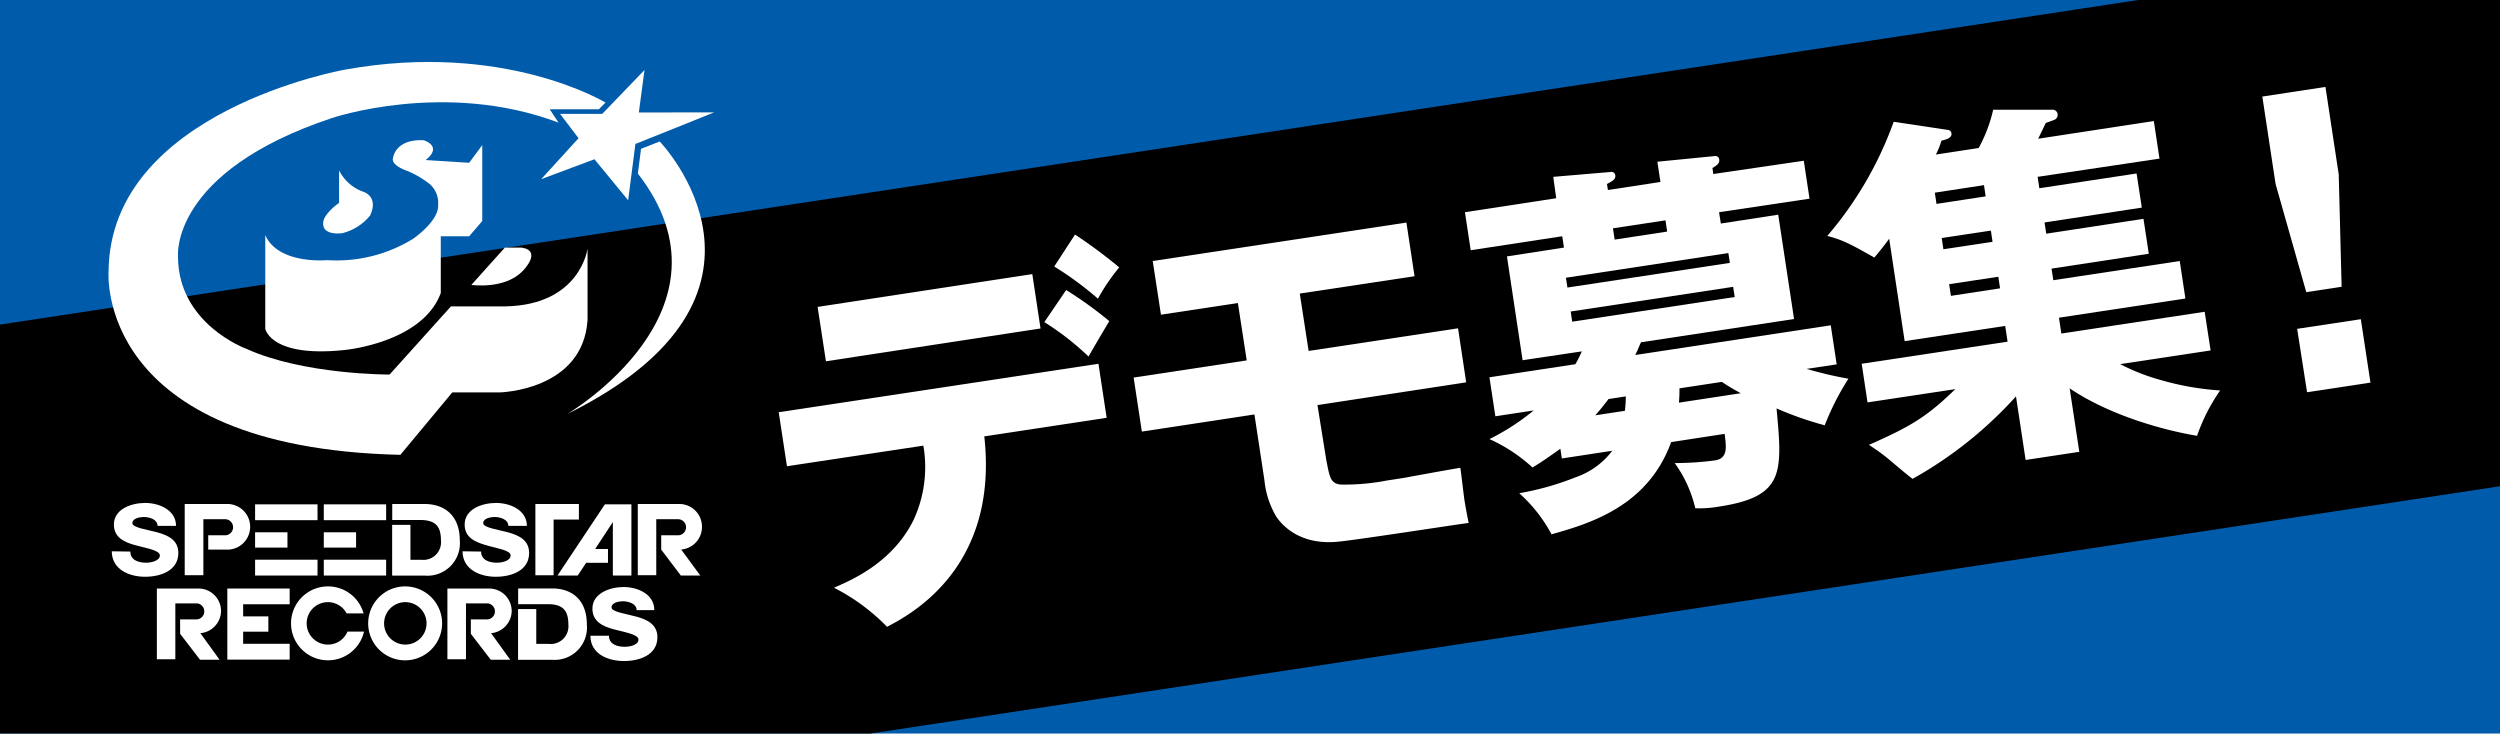 <svg xmlns="http://www.w3.org/2000/svg" xmlns:xlink="http://www.w3.org/1999/xlink" viewBox="0 0 282.74 82.96"><defs><style>.cls-1{fill:none;}.cls-2{clip-path:url(#clip-path);}.cls-3{fill:#005bab;}.cls-4{fill:#fff;}</style><clipPath id="clip-path"><rect class="cls-1" width="282.74" height="82.96"/></clipPath></defs><title>アセット 5</title><g id="レイヤー_2" data-name="レイヤー 2"><g id="レイヤー_1-2" data-name="レイヤー 1"><g class="cls-2"><rect class="cls-3" width="282.74" height="82.96"/><polygon class="cls-1" points="0 0 0 36.71 241.84 0 0 0"/><polygon class="cls-1" points="282.74 54.99 98.43 82.96 282.74 82.96 282.74 54.99"/><polygon points="282.74 0 241.84 0 0 36.71 0 82.96 98.43 82.96 282.74 54.99 282.74 0"/><path class="cls-4" d="M68.87,71.9c0,.95.9,1.25,1.79,1.25.63,0,1.55-.22,1.55-.82s-1.68-.85-2.84-1.17S67,70.31,67,68.84c0-1.76,2-2.45,3.54-2.45S74,67.17,74,69H72c0-.73-.92-1-1.57-1-.44,0-1.27.16-1.27.69s1.69.73,2.86,1.06,2.33.87,2.33,2.32c0,2-2,2.69-3.77,2.69S66.78,74,66.77,71.9Z"/><polygon class="cls-4" points="32.76 68.34 32.76 66.56 25.71 66.56 25.71 74.6 32.76 74.6 32.76 72.81 27.5 72.81 27.5 71.44 30.35 71.44 30.35 69.71 27.5 69.71 27.5 68.34 32.76 68.34"/><path class="cls-4" d="M45.85,66.32A4.18,4.18,0,1,0,50,70.5,4.18,4.18,0,0,0,45.85,66.32Zm0,6.58a2.4,2.4,0,1,1,2.39-2.4A2.4,2.4,0,0,1,45.85,72.9Z"/><path class="cls-4" d="M37.1,72.9a2.4,2.4,0,1,1,2.1-3.53h1.92a4.18,4.18,0,1,0,.05,2.06H39.3A2.39,2.39,0,0,1,37.1,72.9Z"/><path class="cls-4" d="M60.65,72.82h1.41a2,2,0,0,0,2.22-2.19c0-1.59-.63-2.27-2.22-2.3H58.6V66.55h3.83c2.44,0,3.94,1.47,3.94,4.07a3.66,3.66,0,0,1-3.94,4H58.59V68.88h2.06Z"/><path class="cls-4" d="M57.87,69.11a2.55,2.55,0,0,0-2.56-2.55H50.6v8h2.1V68.24h2.46a.91.91,0,0,1,0,1.81H53.25v1.63l2.25,2.93h2.2l-2.16-3A2.56,2.56,0,0,0,57.87,69.11Z"/><path class="cls-4" d="M25,69.11a2.55,2.55,0,0,0-2.56-2.55h-4.7v8h2.09V68.24h2.46a.91.91,0,0,1,0,1.81H20.37v1.63l2.25,2.93h2.21l-2.17-3A2.56,2.56,0,0,0,25,69.11Z"/><path class="cls-4" d="M14.74,62.38c0,.95.89,1.26,1.78,1.26.64,0,1.56-.23,1.56-.83s-1.69-.84-2.85-1.17-2.35-.84-2.35-2.32c0-1.76,2-2.44,3.54-2.44s3.48.77,3.49,2.59H17.82c0-.73-.92-1-1.56-1-.46,0-1.29.16-1.29.69s1.7.73,2.87,1.06,2.33.86,2.33,2.32c0,2-2,2.69-3.77,2.69s-3.75-.81-3.76-2.88Z"/><path class="cls-4" d="M54.41,62.38c0,.95.9,1.26,1.79,1.26.63,0,1.55-.23,1.55-.83S56.07,62,54.9,61.64s-2.35-.84-2.35-2.32c0-1.76,2-2.44,3.55-2.44s3.47.77,3.49,2.59h-2.1c0-.73-.92-1-1.56-1-.46,0-1.28.16-1.28.69s1.69.73,2.86,1.06,2.33.86,2.33,2.32c0,2-2,2.69-3.77,2.69s-3.75-.81-3.76-2.88Z"/><path class="cls-4" d="M60.55,57h4.92v1.76H62.61v6.3H60.55Z"/><rect class="cls-4" x="36.62" y="57.04" width="7.05" height="1.79"/><rect class="cls-4" x="36.62" y="63.3" width="7.05" height="1.79"/><rect class="cls-4" x="36.62" y="60.2" width="3.65" height="1.73"/><rect class="cls-4" x="28.85" y="57.04" width="7.06" height="1.79"/><rect class="cls-4" x="28.85" y="63.3" width="7.06" height="1.79"/><rect class="cls-4" x="28.85" y="60.2" width="3.66" height="1.73"/><path class="cls-4" d="M46.42,63.31h1.23a2,2,0,0,0,2.22-2.2c0-1.59-.63-2.26-2.22-2.3H44.36V57H48C50.47,57,52,58.5,52,61.1a3.67,3.67,0,0,1-3.95,4H44.35V59.36h2.07Z"/><path class="cls-4" d="M79.39,59.6A2.56,2.56,0,0,0,76.83,57h-4.7v8.05h2.09V58.72h2.46a.91.91,0,0,1,0,1.82h-1.9v1.62L77,65.09h2.2l-2.16-2.94A2.56,2.56,0,0,0,79.39,59.6Z"/><path class="cls-4" d="M25.82,62.16A2.56,2.56,0,0,0,25.6,57H20.89v8.05H23V58.72h2.45a.91.91,0,0,1,0,1.82h-1.9v1.62Z"/><polygon class="cls-4" points="68.41 57.04 63.05 65.09 65.34 65.09 66.29 63.65 68.76 63.65 68.76 62.09 67.31 62.09 69.31 59.04 69.31 65.09 71.41 65.09 71.41 57.04 68.41 57.04"/><polygon class="cls-4" points="68.11 12.88 72.89 7.92 72.25 12.72 80.77 12.71 71.86 16.28 71.04 22.65 67.23 18.01 61.21 20.26 65.43 15.63 63.34 12.88 68.11 12.88"/><path class="cls-4" d="M72.5,16.83l-.36,2.8c12,15.45-8,27.2-8,27.2C91.37,33.35,74.61,16,74.61,16Z"/><path class="cls-4" d="M57.1,28H59c2.39.39.12,2.64.12,2.64-2.05,2.14-5.81,1.58-5.81,1.58Z"/><path class="cls-4" d="M66.45,28.11v8.07c-.51,8-9.93,8.2-9.93,8.2H51.15l-5.87,7.06c-34.6-.8-33-20.74-33-20.74C12.41,12.56,39,7.88,39,7.88,57,4.61,68.48,11.6,68.48,11.6l-.75.76H62.17l1,1.51C50.3,9,37.51,13.36,37.51,13.36,19.19,19.47,20.13,29,20.13,29c0,7.65,7.73,10.45,7.73,10.45,6.5,2.95,16.2,2.91,16.2,2.91L51,34.65h6.18C65.65,34.48,66.45,28.11,66.45,28.11Z"/><path class="cls-4" d="M46.73,27A16.48,16.48,0,0,1,37,29.42s-5.51.53-7-2.83V37.17s.58,3.31,9,2.41c0,0,8.78-.81,10.85-6.44V26.72h3.21L54.54,25V16.41l-1.48,2-4.92-.31c2-1.59-.23-2.24-.23-2.24-3.24-.15-3.46,2-3.46,2-.27.87,1.64,1.48,1.64,1.48a10.81,10.81,0,0,1,2.55,1.51,2.85,2.85,0,0,1,.91,2.33C49.66,25,46.73,27,46.73,27Z"/><path class="cls-4" d="M38.35,19.27v3.67c-1.6,1.17-1.76,2-1.76,2-.39,1.82,2.13,1.43,2.13,1.43a5.89,5.89,0,0,0,3.14-2c1-2.16-.76-2.68-.76-2.68A4.86,4.86,0,0,1,38.35,19.27Z"/><path class="cls-4" d="M89,52.73l-.93-6.11,36.16-5.48.93,6.11-13.84,2.1c1.65,14.85-8.31,20.14-11,21.54a22.75,22.75,0,0,0-6-4.42c2-.87,6.61-2.83,9-7.66a14.28,14.28,0,0,0,1.11-8.41ZM116.75,31l.93,6.15L93.41,40.86l-.94-6.15Zm3.83,1.8a44.19,44.19,0,0,1,4.88,3.52c-.39.62-2,3.38-2.35,4a31.12,31.12,0,0,0-5-3.89Zm1-6.27a55.56,55.56,0,0,1,5,3.71,22.56,22.56,0,0,0-2.41,3.54,37,37,0,0,0-4.94-3.64Z"/><path class="cls-4" d="M148,39.69l16.9-2.56.92,6.11L149,45.81l1,6.23c.39,2,.48,2.58,1.55,2.76a25,25,0,0,0,5.27-.45l2-.31c1-.19,5.45-1,6.34-1.13.09.59.38,3.11.46,3.62.11.72.3,1.73.48,2.61-2.34.32-12.69,1.93-14.83,2.13-3.76.35-5.93-1.36-6.94-2.86A10,10,0,0,1,143,54.3l-1.13-7.43-12.73,1.94-.93-6.11L141,40.76l-1-6.49-8.7,1.32-.93-6.07,28.69-4.35.92,6.07L147,33.2Z"/><path class="cls-4" d="M176.64,51.85l-.17-1.1c-1.61,1.15-2.28,1.6-3.15,2.12a18.13,18.13,0,0,0-4.87-3.21,26,26,0,0,0,5-3.24l-4.33.66-.67-4.41,9.72-1.48a14.14,14.14,0,0,0,.73-1.45l-6.7,1L170.43,29l6.45-1-.2-1.28-10.35,1.58L165.68,24,176,22.42,175.67,20l6.48-.55a.43.43,0,0,1,.53.36c.06.42-.17.59-.94,1l.11.68,5.94-.91-.35-2.29,6.5-.64a.43.43,0,0,1,.5.41c.06.42-.29.65-.77.94l.1.68L204,18.18l.65,4.29L194.42,24l.2,1.28,6.49-1,1.79,11.8-17.31,2.63c-.3.65-.42,1-.65,1.44l22.11-3.36.67,4.42-3.4.51a43.79,43.79,0,0,0,4.73,1.11,29.78,29.78,0,0,0-2.68,5.27,37.78,37.78,0,0,1-5.45-1.91c.68,7.32.9,10-6.61,11.12a12.47,12.47,0,0,1-2.58.17,14.14,14.14,0,0,0-2.33-5.11,34.43,34.43,0,0,0,4.55-.3c1.49-.23,1.29-1.5,1.1-3L189,50c-2.63,7.26-9.2,9.21-13.53,10.43a16.82,16.82,0,0,0-3.65-4.65,31.72,31.72,0,0,0,6.37-1.8,8.74,8.74,0,0,0,4.15-3Zm19-22.12-.17-1.11-18.37,2.79.17,1.11Zm-18,5.5.17,1.15,18.38-2.79-.18-1.15Zm4.28,9.9c-.69.89-1,1.28-1.5,1.84l3.35-.51a13.07,13.07,0,0,0,.1-1.63Zm6.44-20.21-5.94.9.19,1.28,5.94-.91Zm1.58,19c0,.53,0,.91-.06,1.62l7-1.07a23.46,23.46,0,0,1-2.15-1.28Z"/><path class="cls-4" d="M230.64,21.29l11-1.67.59,3.86-11,1.68.19,1.27,11-1.68.6,3.95-11,1.68.2,1.31,14.3-2.17.64,4.24-14.3,2.17.27,1.79,16.21-2.46.67,4.37-10.23,1.55A23.45,23.45,0,0,0,244.44,43a31.31,31.31,0,0,0,6.65,1.16,20.85,20.85,0,0,0-2.61,5.13c-3.92-.66-9.95-2.35-14.41-5.37l1.09,7.18-6.07.92L228,44.83a45.85,45.85,0,0,1-11.7,9.33c-.59-.47-.79-.61-2.53-2.09-1-.84-1.77-1.34-2.4-1.76,4.85-2.12,6.63-3.26,9.77-6.3l-9.93,1.5-.66-4.37,16.5-2.5-.27-1.78-11.37,1.72L213.66,27c-.47.64-.8,1.08-1.68,2.13-2.9-1.65-3.65-2-5.32-2.45a41.2,41.2,0,0,0,7.51-12.91l6.17.93a.43.43,0,0,1,.36.38c.09.55-.67.71-1.13.83a9.44,9.44,0,0,1-.63,1.57l4.84-.74a16.66,16.66,0,0,0,1.64-4.33l6.65,0a.57.57,0,0,1,.64.52.6.6,0,0,1-.34.61c-.16.07-.82.3-1,.37,0,0-.56,1.17-.86,1.78l13.08-2,.64,4.25L230.45,20Zm-6.26-.35-5.56.85.19,1.27,5.56-.85Zm.78,5.14-5.56.84.19,1.27,5.56-.84ZM226,31.3l-5.56.84.2,1.32,5.56-.85Z"/><path class="cls-4" d="M263,9.83l1.5,9.89.33,12.71-4,.61-3.47-12.23-1.5-9.89ZM259.8,37.19,267,36.1l1.09,7.17-7.17,1.09Z"/></g></g></g></svg>